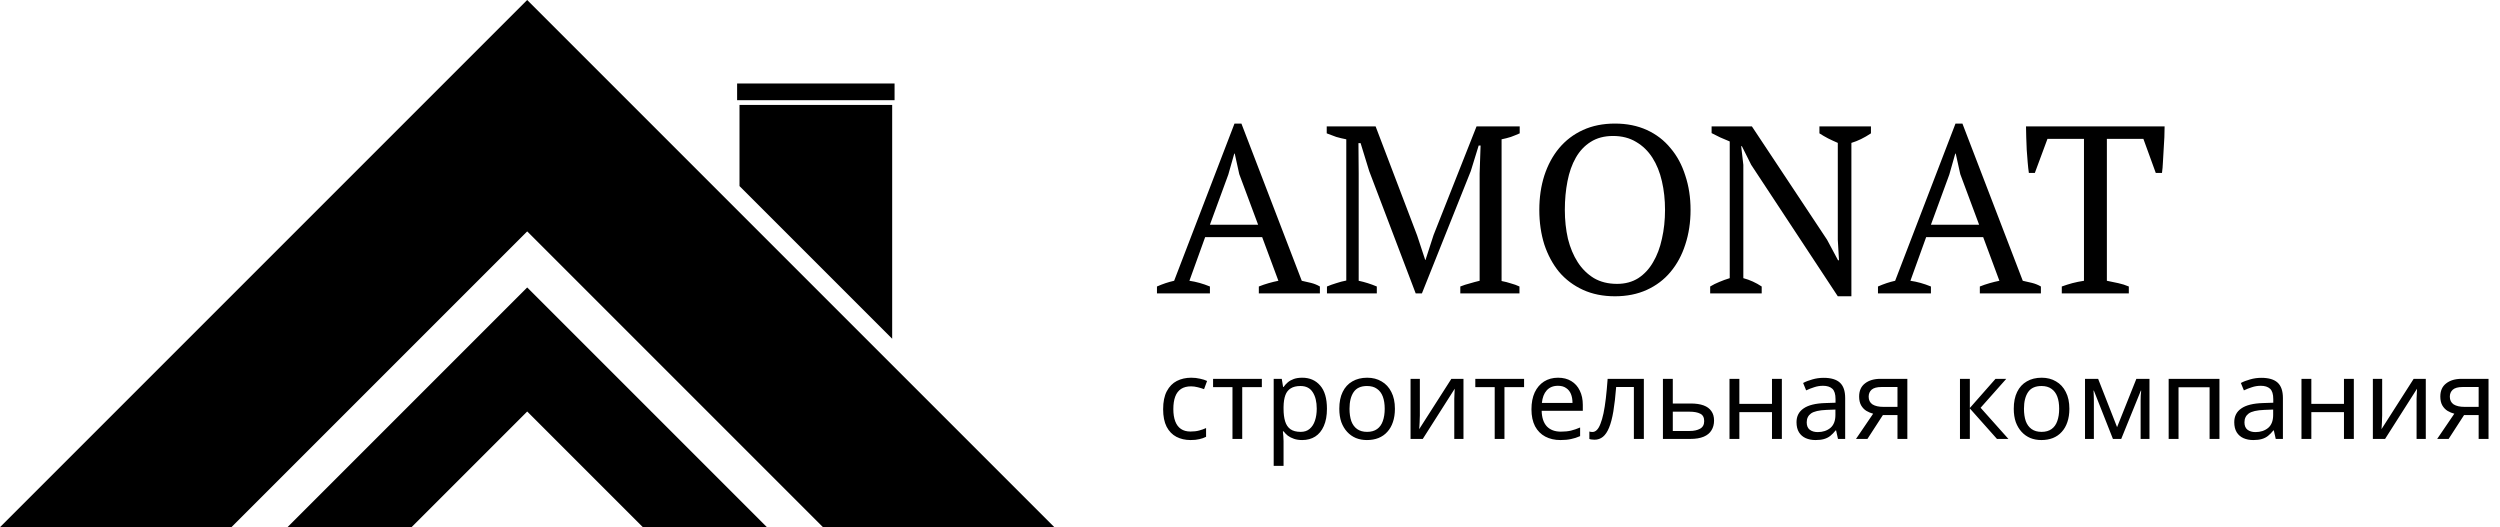 <?xml version="1.0" encoding="UTF-8"?> <svg xmlns="http://www.w3.org/2000/svg" width="1048" height="221" viewBox="0 0 1048 221" fill="none"><path d="M507.2 123H485V120.1C487.4 119.033 489.8 118.233 492.2 117.7L517.5 51.8H520.4L545.7 117.7C547.033 117.967 548.333 118.267 549.6 118.6C550.933 118.933 552.167 119.433 553.3 120.1V123H527.7V120.1C529.033 119.567 530.4 119.1 531.8 118.7C533.2 118.3 534.567 117.967 535.9 117.7L529.1 99.4H505.2L498.6 117.7C501.4 118.1 504.267 118.9 507.2 120.1V123ZM507.2 94.2H527.4L519.5 73L517.6 64.4H517.4L514.9 73.2L507.2 94.2ZM636.962 123H612.162V120.1C613.495 119.567 614.828 119.133 616.162 118.8C617.495 118.4 618.862 118.033 620.262 117.7V72.7L620.662 61H619.862L616.562 71.7L596.062 123H593.462L573.962 71.7L570.362 60H569.462L569.562 72.7V117.7C570.828 117.967 572.095 118.3 573.362 118.7C574.628 119.1 575.895 119.567 577.162 120.1V123H556.262V120.1C557.528 119.567 558.828 119.1 560.162 118.7C561.562 118.233 562.962 117.867 564.362 117.6V58.4C562.962 58.133 561.562 57.8 560.162 57.4C558.828 56.933 557.495 56.433 556.162 55.9V53H576.662L594.062 98.7L597.462 109H597.562L600.962 98.5L618.962 53H637.062V55.9C635.862 56.433 634.628 56.933 633.362 57.4C632.095 57.8 630.795 58.133 629.462 58.4V117.8C630.862 118.067 632.162 118.4 633.362 118.8C634.628 119.133 635.828 119.567 636.962 120.1V123ZM645.28 88C645.28 82.8 645.98 78 647.38 73.6C648.847 69.133 650.914 65.3 653.58 62.1C656.314 58.833 659.647 56.3 663.58 54.5C667.514 52.7 671.98 51.8 676.98 51.8C681.98 51.8 686.447 52.7 690.38 54.5C694.314 56.3 697.614 58.833 700.28 62.1C703.014 65.3 705.08 69.133 706.48 73.6C707.947 78 708.68 82.8 708.68 88C708.68 93.2 707.947 98.033 706.48 102.5C705.08 106.9 703.014 110.733 700.28 114C697.614 117.2 694.314 119.7 690.38 121.5C686.447 123.3 681.98 124.2 676.98 124.2C671.98 124.2 667.514 123.3 663.58 121.5C659.647 119.7 656.314 117.2 653.58 114C650.914 110.733 648.847 106.9 647.38 102.5C645.98 98.033 645.28 93.2 645.28 88ZM655.98 88C655.98 92.267 656.414 96.3 657.28 100.1C658.214 103.833 659.58 107.1 661.38 109.9C663.18 112.7 665.447 114.933 668.18 116.6C670.914 118.2 674.147 119 677.88 119C681.28 119 684.247 118.2 686.78 116.6C689.314 114.933 691.38 112.7 692.98 109.9C694.647 107.1 695.88 103.833 696.68 100.1C697.547 96.3 697.98 92.267 697.98 88C697.98 83.733 697.547 79.733 696.68 76C695.814 72.2 694.48 68.9 692.68 66.1C690.88 63.3 688.614 61.1 685.88 59.5C683.147 57.833 679.914 57 676.18 57C672.514 57 669.38 57.833 666.78 59.5C664.247 61.1 662.18 63.3 660.58 66.1C658.98 68.9 657.814 72.2 657.08 76C656.347 79.733 655.98 83.733 655.98 88ZM762.704 53H784.304V55.9C781.504 57.767 778.771 59.1 776.104 59.9V124.2H770.404L734.104 69.1L730.204 61.3H729.904L730.804 69.1V116.6C733.537 117.333 736.104 118.5 738.504 120.1V123H716.904V120.1C718.104 119.367 719.371 118.733 720.704 118.2C722.104 117.6 723.571 117.067 725.104 116.6V59.3C723.771 58.767 722.437 58.2 721.104 57.6C719.837 57 718.637 56.4 717.504 55.8V53H734.404L765.904 100.5L770.504 109.1H770.904L770.404 100.5V59.9C769.004 59.3 767.637 58.667 766.304 58C765.037 57.333 763.837 56.633 762.704 55.9V53ZM809.446 123H787.246V120.1C789.646 119.033 792.046 118.233 794.446 117.7L819.746 51.8H822.646L847.946 117.7C849.279 117.967 850.579 118.267 851.846 118.6C853.179 118.933 854.413 119.433 855.546 120.1V123H829.946V120.1C831.279 119.567 832.646 119.1 834.046 118.7C835.446 118.3 836.813 117.967 838.146 117.7L831.346 99.4H807.446L800.846 117.7C803.646 118.1 806.513 118.9 809.446 120.1V123ZM809.446 94.2H829.646L821.746 73L819.846 64.4H819.646L817.146 73.2L809.446 94.2ZM892.402 123H864.302V120.1C865.769 119.567 867.236 119.1 868.702 118.7C870.236 118.3 871.869 117.967 873.602 117.7V58.2H858.302L853.002 72.5H850.502C850.302 71.167 850.136 69.667 850.002 68C849.869 66.267 849.736 64.533 849.602 62.8C849.536 61 849.469 59.267 849.402 57.6C849.336 55.867 849.302 54.333 849.302 53H907.402C907.402 54.333 907.369 55.833 907.302 57.5C907.236 59.167 907.136 60.9 907.002 62.7C906.936 64.433 906.836 66.167 906.702 67.9C906.636 69.567 906.502 71.1 906.302 72.5H903.702L898.502 58.2H883.202V117.7C884.936 118.033 886.536 118.367 888.002 118.7C889.536 119.033 891.002 119.5 892.402 120.1V123Z" fill="black"></path><path d="M499.1 184.47C496.875 184.47 494.886 184.016 493.131 183.107C491.408 182.198 490.045 180.788 489.042 178.877C488.071 176.966 487.585 174.522 487.585 171.545C487.585 168.443 488.102 165.921 489.136 163.978C490.17 162.035 491.564 160.61 493.319 159.701C495.105 158.792 497.126 158.338 499.382 158.338C500.667 158.338 501.904 158.479 503.095 158.761C504.286 159.012 505.257 159.325 506.009 159.701L504.74 163.132C503.988 162.85 503.111 162.584 502.108 162.333C501.105 162.082 500.165 161.957 499.288 161.957C497.596 161.957 496.202 162.317 495.105 163.038C494.008 163.759 493.194 164.824 492.661 166.234C492.128 167.644 491.862 169.399 491.862 171.498C491.862 173.503 492.128 175.211 492.661 176.621C493.194 178.031 493.993 179.096 495.058 179.817C496.123 180.538 497.455 180.898 499.053 180.898C500.432 180.898 501.638 180.757 502.672 180.475C503.737 180.193 504.709 179.848 505.586 179.441V183.107C504.74 183.546 503.8 183.875 502.766 184.094C501.763 184.345 500.541 184.47 499.1 184.47ZM528.967 162.286H520.742V184H516.653V162.286H508.522V158.808H528.967V162.286ZM545.915 158.338C549.017 158.338 551.508 159.419 553.388 161.581C555.299 163.743 556.255 167.002 556.255 171.357C556.255 174.208 555.816 176.621 554.939 178.595C554.093 180.538 552.886 182.01 551.32 183.013C549.784 183.984 547.967 184.47 545.868 184.47C544.583 184.47 543.439 184.298 542.437 183.953C541.434 183.608 540.572 183.17 539.852 182.637C539.162 182.073 538.567 181.462 538.066 180.804H537.784C537.846 181.337 537.909 182.01 537.972 182.825C538.034 183.64 538.066 184.345 538.066 184.94V195.28H533.93V158.808H537.314L537.878 162.239H538.066C538.567 161.518 539.162 160.86 539.852 160.265C540.572 159.67 541.418 159.2 542.39 158.855C543.392 158.51 544.567 158.338 545.915 158.338ZM545.163 161.816C543.471 161.816 542.108 162.145 541.074 162.803C540.04 163.43 539.288 164.385 538.818 165.67C538.348 166.955 538.097 168.584 538.066 170.558V171.357C538.066 173.425 538.285 175.18 538.724 176.621C539.162 178.062 539.899 179.159 540.933 179.911C541.998 180.663 543.439 181.039 545.257 181.039C546.792 181.039 548.045 180.616 549.017 179.77C550.019 178.924 550.756 177.78 551.226 176.339C551.727 174.866 551.978 173.19 551.978 171.31C551.978 168.427 551.414 166.124 550.286 164.401C549.189 162.678 547.481 161.816 545.163 161.816ZM584.748 171.357C584.748 173.456 584.466 175.321 583.902 176.95C583.369 178.548 582.586 179.911 581.552 181.039C580.549 182.167 579.311 183.029 577.839 183.624C576.397 184.188 574.784 184.47 572.998 184.47C571.337 184.47 569.802 184.188 568.392 183.624C566.982 183.029 565.76 182.167 564.726 181.039C563.692 179.911 562.877 178.548 562.282 176.95C561.718 175.321 561.436 173.456 561.436 171.357C561.436 168.568 561.906 166.218 562.846 164.307C563.786 162.364 565.133 160.892 566.888 159.889C568.642 158.855 570.726 158.338 573.139 158.338C575.426 158.338 577.431 158.855 579.155 159.889C580.909 160.892 582.272 162.364 583.244 164.307C584.246 166.218 584.748 168.568 584.748 171.357ZM565.713 171.357C565.713 173.331 565.963 175.054 566.465 176.527C566.997 177.968 567.812 179.081 568.909 179.864C570.005 180.647 571.4 181.039 573.092 181.039C574.784 181.039 576.178 180.647 577.275 179.864C578.371 179.081 579.17 177.968 579.672 176.527C580.204 175.054 580.471 173.331 580.471 171.357C580.471 169.352 580.204 167.644 579.672 166.234C579.139 164.824 578.324 163.743 577.228 162.991C576.162 162.208 574.768 161.816 573.045 161.816C570.475 161.816 568.611 162.662 567.452 164.354C566.292 166.046 565.713 168.38 565.713 171.357ZM595.204 174.177C595.204 174.459 595.188 174.866 595.157 175.399C595.157 175.9 595.141 176.449 595.11 177.044C595.078 177.608 595.047 178.156 595.016 178.689C594.984 179.19 594.953 179.598 594.922 179.911L608.411 158.808H613.487V184H609.633V169.148C609.633 168.647 609.633 167.989 609.633 167.174C609.664 166.359 609.695 165.56 609.727 164.777C609.758 163.962 609.789 163.351 609.821 162.944L596.426 184H591.303V158.808H595.204V174.177ZM638.894 162.286H630.669V184H626.58V162.286H618.449V158.808H638.894V162.286ZM653.126 158.338C655.288 158.338 657.137 158.808 658.672 159.748C660.239 160.688 661.43 162.02 662.244 163.743C663.09 165.435 663.513 167.425 663.513 169.712V172.203H646.264C646.327 175.054 647.048 177.232 648.426 178.736C649.836 180.209 651.795 180.945 654.301 180.945C655.899 180.945 657.309 180.804 658.531 180.522C659.785 180.209 661.069 179.77 662.385 179.206V182.825C661.101 183.389 659.832 183.796 658.578 184.047C657.325 184.329 655.837 184.47 654.113 184.47C651.732 184.47 649.617 183.984 647.768 183.013C645.951 182.042 644.525 180.6 643.491 178.689C642.489 176.746 641.987 174.381 641.987 171.592C641.987 168.835 642.442 166.469 643.35 164.495C644.29 162.521 645.591 161.001 647.251 159.936C648.943 158.871 650.902 158.338 653.126 158.338ZM653.079 161.722C651.105 161.722 649.539 162.364 648.379 163.649C647.251 164.902 646.578 166.657 646.358 168.913H659.189C659.189 167.472 658.97 166.218 658.531 165.153C658.093 164.088 657.419 163.257 656.51 162.662C655.633 162.035 654.489 161.722 653.079 161.722ZM689.103 184H684.92V162.239H677.494C677.18 166.218 676.789 169.618 676.319 172.438C675.849 175.227 675.253 177.498 674.533 179.253C673.812 181.008 672.95 182.292 671.948 183.107C670.945 183.922 669.77 184.329 668.423 184.329C668.015 184.329 667.608 184.298 667.201 184.235C666.825 184.204 666.511 184.125 666.261 184V180.898C666.449 180.961 666.652 181.008 666.872 181.039C667.091 181.07 667.31 181.086 667.53 181.086C668.219 181.086 668.846 180.804 669.41 180.24C669.974 179.676 670.475 178.814 670.914 177.655C671.384 176.496 671.807 175.039 672.183 173.284C672.559 171.498 672.888 169.399 673.17 166.986C673.452 164.573 673.702 161.847 673.922 158.808H689.103V184ZM708.708 169.148C710.901 169.148 712.718 169.414 714.16 169.947C715.601 170.48 716.682 171.279 717.403 172.344C718.155 173.378 718.531 174.694 718.531 176.292C718.531 177.859 718.17 179.222 717.45 180.381C716.76 181.54 715.679 182.433 714.207 183.06C712.734 183.687 710.838 184 708.52 184H697.099V158.808H701.235V169.148H708.708ZM714.395 176.527C714.395 174.992 713.846 173.958 712.75 173.425C711.684 172.861 710.18 172.579 708.238 172.579H701.235V180.663H708.332C710.086 180.663 711.528 180.35 712.656 179.723C713.815 179.096 714.395 178.031 714.395 176.527ZM729.141 158.808V169.289H742.818V158.808H746.954V184H742.818V172.767H729.141V184H725.005V158.808H729.141ZM764.472 158.385C767.542 158.385 769.814 159.059 771.287 160.406C772.759 161.753 773.496 163.9 773.496 166.845V184H770.488L769.689 180.428H769.501C768.78 181.337 768.028 182.104 767.245 182.731C766.493 183.326 765.615 183.765 764.613 184.047C763.641 184.329 762.451 184.47 761.041 184.47C759.537 184.47 758.174 184.204 756.952 183.671C755.761 183.138 754.821 182.324 754.132 181.227C753.442 180.099 753.098 178.689 753.098 176.997C753.098 174.49 754.085 172.563 756.059 171.216C758.033 169.837 761.072 169.085 765.177 168.96L769.454 168.819V167.315C769.454 165.216 768.999 163.759 768.091 162.944C767.182 162.129 765.897 161.722 764.237 161.722C762.921 161.722 761.667 161.926 760.477 162.333C759.286 162.709 758.174 163.148 757.14 163.649L755.871 160.547C756.967 159.952 758.268 159.45 759.772 159.043C761.276 158.604 762.842 158.385 764.472 158.385ZM765.694 171.827C762.56 171.952 760.383 172.454 759.161 173.331C757.97 174.208 757.375 175.446 757.375 177.044C757.375 178.454 757.798 179.488 758.644 180.146C759.521 180.804 760.633 181.133 761.981 181.133C764.111 181.133 765.882 180.553 767.292 179.394C768.702 178.203 769.407 176.386 769.407 173.942V171.686L765.694 171.827ZM782.827 184H778.033L785.224 173.425C784.253 173.174 783.313 172.783 782.404 172.25C781.496 171.686 780.759 170.918 780.195 169.947C779.631 168.944 779.349 167.707 779.349 166.234C779.349 163.821 780.164 161.988 781.793 160.735C783.423 159.45 785.585 158.808 788.279 158.808H799.559V184H795.423V173.989H789.313L782.827 184ZM783.344 166.281C783.344 167.722 783.877 168.803 784.942 169.524C786.039 170.213 787.559 170.558 789.501 170.558H795.423V162.239H788.702C786.791 162.239 785.412 162.615 784.566 163.367C783.752 164.119 783.344 165.09 783.344 166.281ZM836.52 158.808H841.032L830.269 170.934L841.925 184H837.131L825.757 171.216V184H821.621V158.808H825.757V171.028L836.52 158.808ZM867.482 171.357C867.482 173.456 867.2 175.321 866.636 176.95C866.103 178.548 865.32 179.911 864.286 181.039C863.283 182.167 862.046 183.029 860.573 183.624C859.132 184.188 857.518 184.47 855.732 184.47C854.071 184.47 852.536 184.188 851.126 183.624C849.716 183.029 848.494 182.167 847.46 181.039C846.426 179.911 845.611 178.548 845.016 176.95C844.452 175.321 844.17 173.456 844.17 171.357C844.17 168.568 844.64 166.218 845.58 164.307C846.52 162.364 847.867 160.892 849.622 159.889C851.377 158.855 853.46 158.338 855.873 158.338C858.16 158.338 860.166 158.855 861.889 159.889C863.644 160.892 865.007 162.364 865.978 164.307C866.981 166.218 867.482 168.568 867.482 171.357ZM848.447 171.357C848.447 173.331 848.698 175.054 849.199 176.527C849.732 177.968 850.546 179.081 851.643 179.864C852.74 180.647 854.134 181.039 855.826 181.039C857.518 181.039 858.912 180.647 860.009 179.864C861.106 179.081 861.905 177.968 862.406 176.527C862.939 175.054 863.205 173.331 863.205 171.357C863.205 169.352 862.939 167.644 862.406 166.234C861.873 164.824 861.059 163.743 859.962 162.991C858.897 162.208 857.502 161.816 855.779 161.816C853.21 161.816 851.345 162.662 850.186 164.354C849.027 166.046 848.447 168.38 848.447 171.357ZM901.062 158.808V184H897.349V167.926C897.349 167.268 897.365 166.579 897.396 165.858C897.459 165.137 897.521 164.432 897.584 163.743H897.443L889.218 184H885.74L877.75 163.743H877.609C877.672 164.432 877.703 165.137 877.703 165.858C877.734 166.579 877.75 167.315 877.75 168.067V184H874.037V158.808H879.536L887.479 179.065L895.563 158.808H901.062ZM930.394 158.808V184H926.258V162.333H913.239V184H909.103V158.808H930.394ZM947.974 158.385C951.044 158.385 953.316 159.059 954.789 160.406C956.261 161.753 956.998 163.9 956.998 166.845V184H953.99L953.191 180.428H953.003C952.282 181.337 951.53 182.104 950.747 182.731C949.995 183.326 949.117 183.765 948.115 184.047C947.143 184.329 945.953 184.47 944.543 184.47C943.039 184.47 941.676 184.204 940.454 183.671C939.263 183.138 938.323 182.324 937.634 181.227C936.944 180.099 936.6 178.689 936.6 176.997C936.6 174.49 937.587 172.563 939.561 171.216C941.535 169.837 944.574 169.085 948.679 168.96L952.956 168.819V167.315C952.956 165.216 952.501 163.759 951.593 162.944C950.684 162.129 949.399 161.722 947.739 161.722C946.423 161.722 945.169 161.926 943.979 162.333C942.788 162.709 941.676 163.148 940.641 163.649L939.373 160.547C940.469 159.952 941.77 159.45 943.274 159.043C944.778 158.604 946.344 158.385 947.974 158.385ZM949.196 171.827C946.062 171.952 943.885 172.454 942.663 173.331C941.472 174.208 940.877 175.446 940.877 177.044C940.877 178.454 941.3 179.488 942.146 180.146C943.023 180.804 944.135 181.133 945.483 181.133C947.613 181.133 949.384 180.553 950.794 179.394C952.204 178.203 952.909 176.386 952.909 173.942V171.686L949.196 171.827ZM968.914 158.808V169.289H982.591V158.808H986.727V184H982.591V172.767H968.914V184H964.778V158.808H968.914ZM998.605 174.177C998.605 174.459 998.589 174.866 998.558 175.399C998.558 175.9 998.542 176.449 998.511 177.044C998.48 177.608 998.448 178.156 998.417 178.689C998.386 179.19 998.354 179.598 998.323 179.911L1011.81 158.808H1016.89V184H1013.03V169.148C1013.03 168.647 1013.03 167.989 1013.03 167.174C1013.07 166.359 1013.1 165.56 1013.13 164.777C1013.16 163.962 1013.19 163.351 1013.22 162.944L999.827 184H994.704V158.808H998.605V174.177ZM1026.46 184H1021.66L1028.85 173.425C1027.88 173.174 1026.94 172.783 1026.03 172.25C1025.12 171.686 1024.39 170.918 1023.82 169.947C1023.26 168.944 1022.98 167.707 1022.98 166.234C1022.98 163.821 1023.79 161.988 1025.42 160.735C1027.05 159.45 1029.21 158.808 1031.91 158.808H1043.19V184H1039.05V173.989H1032.94L1026.46 184ZM1026.97 166.281C1026.97 167.722 1027.51 168.803 1028.57 169.524C1029.67 170.213 1031.19 170.558 1033.13 170.558H1039.05V162.239H1032.33C1030.42 162.239 1029.04 162.615 1028.2 163.367C1027.38 164.119 1026.97 165.09 1026.97 166.281Z" fill="black"></path><path d="M221 0L0 221H97L221 97L345 221H442L221 0Z" fill="black"></path><path d="M221 120.5L120.5 221H172.5L221 172.5L269.5 221H321.5L221 120.5Z" fill="black"></path><path d="M374 142L310 78V44H374V142Z" fill="black"></path><path d="M309 35H375V42H309V35Z" fill="black"></path></svg> 